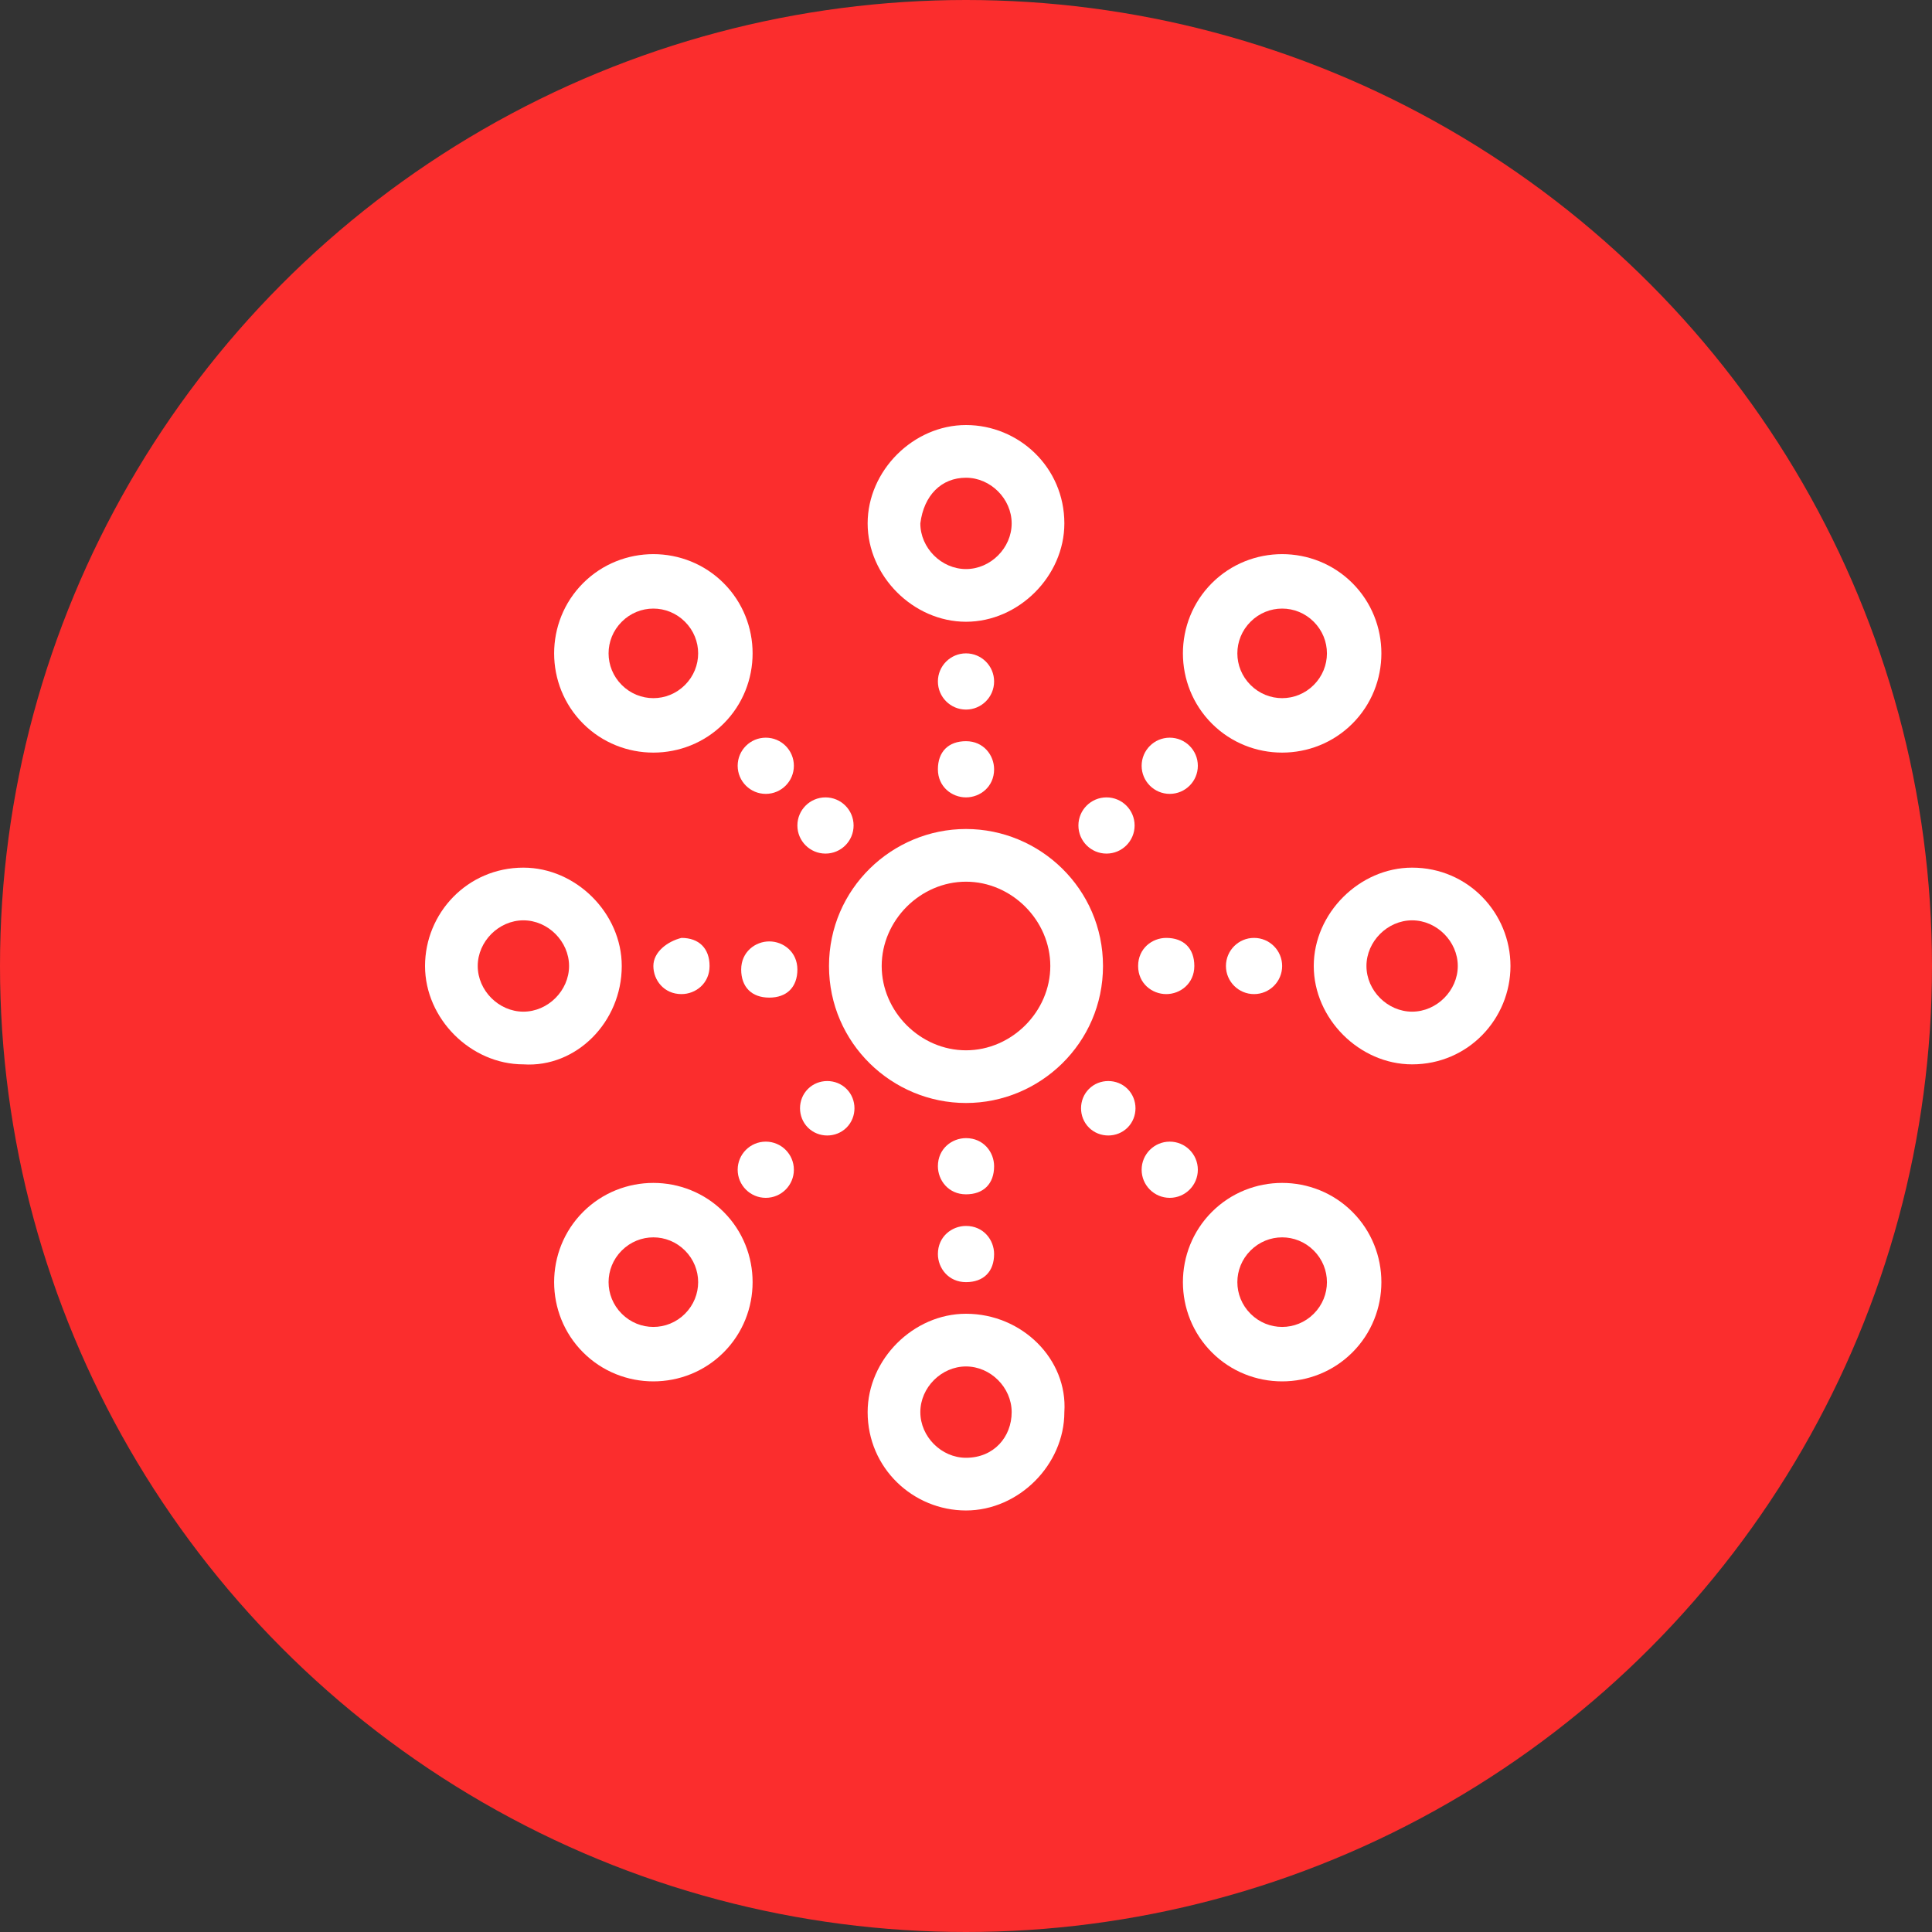 <?xml version="1.0" encoding="UTF-8"?> <svg xmlns="http://www.w3.org/2000/svg" xmlns:xlink="http://www.w3.org/1999/xlink" version="1.1" id="Слой_1" x="0px" y="0px" viewBox="270.1 393.4 55 55" xml:space="preserve"><rect x="270.1" y="393.4" width="55" height="55" fill="#333333" stroke="none"/> <circle fill="#FB2D2D" cx="297.6" cy="420.9" r="27.5"></circle> <g> <g> <path fill="#FFFFFF" d="M301.5,420.9c0-2.2-1.8-3.9-3.9-3.9s-3.9,1.7-3.9,3.9s1.8,3.9,3.9,3.9S301.5,423.1,301.5,420.9z M297.6,423.3c-1.3,0-2.4-1.1-2.4-2.4s1.1-2.4,2.4-2.4s2.4,1.1,2.4,2.4S298.9,423.3,297.6,423.3z"></path> <path fill="#FFFFFF" d="M292,420.2c-0.4,0-0.8,0.3-0.8,0.8s0.3,0.8,0.8,0.8s0.8-0.3,0.8-0.8S292.4,420.2,292,420.2z"></path> <path fill="#FFFFFF" d="M288.7,420.9c0,0.4,0.3,0.8,0.8,0.8c0.4,0,0.8-0.3,0.8-0.8s-0.3-0.8-0.8-0.8 C289.1,420.2,288.7,420.5,288.7,420.9z"></path> <path fill="#FFFFFF" d="M287.8,420.9c0-1.5-1.3-2.8-2.8-2.8c-1.6,0-2.8,1.3-2.8,2.8s1.3,2.8,2.8,2.8 C286.5,423.8,287.8,422.5,287.8,420.9z M285,422.2c-0.7,0-1.3-0.6-1.3-1.3s0.6-1.3,1.3-1.3c0.7,0,1.3,0.6,1.3,1.3 S285.7,422.2,285,422.2z"></path> <circle fill="#FFFFFF" cx="305.8" cy="420.9" r="0.8"></circle> <path fill="#FFFFFF" d="M303.3,421.7c0.4,0,0.8-0.3,0.8-0.8s-0.3-0.8-0.8-0.8c-0.4,0-0.8,0.3-0.8,0.8S302.9,421.7,303.3,421.7z"></path> <path fill="#FFFFFF" d="M310.3,418.1c-1.5,0-2.8,1.3-2.8,2.8s1.3,2.8,2.8,2.8c1.6,0,2.8-1.3,2.8-2.8S311.9,418.1,310.3,418.1z M310.3,422.2c-0.7,0-1.3-0.6-1.3-1.3s0.6-1.3,1.3-1.3c0.7,0,1.3,0.6,1.3,1.3S311,422.2,310.3,422.2z"></path> <path fill="#FFFFFF" d="M297.6,425.8c-0.4,0-0.8,0.3-0.8,0.8c0,0.4,0.3,0.8,0.8,0.8s0.8-0.3,0.8-0.8 C298.4,426.2,298.1,425.8,297.6,425.8z"></path> <path fill="#FFFFFF" d="M297.6,428.3c-0.4,0-0.8,0.3-0.8,0.8c0,0.4,0.3,0.8,0.8,0.8s0.8-0.3,0.8-0.8 C298.4,428.7,298.1,428.3,297.6,428.3z"></path> <path fill="#FFFFFF" d="M297.6,430.8c-1.5,0-2.8,1.3-2.8,2.8c0,1.6,1.3,2.8,2.8,2.8s2.8-1.3,2.8-2.8 C300.5,432.1,299.2,430.8,297.6,430.8z M297.6,434.9c-0.7,0-1.3-0.6-1.3-1.3c0-0.7,0.6-1.3,1.3-1.3s1.3,0.6,1.3,1.3 C298.9,434.3,298.4,434.9,297.6,434.9z"></path> <path fill="#FFFFFF" d="M297.6,416.1c0.4,0,0.8-0.3,0.8-0.8c0-0.4-0.3-0.8-0.8-0.8s-0.8,0.3-0.8,0.8S297.2,416.1,297.6,416.1z"></path> <circle fill="#FFFFFF" cx="297.6" cy="412.8" r="0.8"></circle> <path fill="#FFFFFF" d="M297.6,411.1c1.5,0,2.8-1.3,2.8-2.8c0-1.6-1.3-2.8-2.8-2.8s-2.8,1.3-2.8,2.8 C294.8,409.8,296.1,411.1,297.6,411.1z M297.6,407c0.7,0,1.3,0.6,1.3,1.3c0,0.7-0.6,1.3-1.3,1.3s-1.3-0.6-1.3-1.3 C296.4,407.5,296.9,407,297.6,407z"></path> <path fill="#FFFFFF" d="M293.1,424.4c-0.3,0.3-0.3,0.8,0,1.1c0.3,0.3,0.8,0.3,1.1,0c0.3-0.3,0.3-0.8,0-1.1 C293.9,424.1,293.4,424.1,293.1,424.4z"></path> <circle fill="#FFFFFF" cx="291.9" cy="426.7" r="0.8"></circle> <path fill="#FFFFFF" d="M286.7,427.9c-1.1,1.1-1.1,2.9,0,4c1.1,1.1,2.9,1.1,4,0c1.1-1.1,1.1-2.9,0-4 C289.6,426.8,287.8,426.8,286.7,427.9z M289.6,430.8c-0.5,0.5-1.3,0.5-1.8,0c-0.5-0.5-0.5-1.3,0-1.8c0.5-0.5,1.3-0.5,1.8,0 C290.1,429.5,290.1,430.3,289.6,430.8z"></path> <circle fill="#FFFFFF" cx="303.4" cy="415.2" r="0.8"></circle> <circle fill="#FFFFFF" cx="301.6" cy="416.9" r="0.8"></circle> <path fill="#FFFFFF" d="M308.6,414c1.1-1.1,1.1-2.9,0-4c-1.1-1.1-2.9-1.1-4,0c-1.1,1.1-1.1,2.9,0,4S307.5,415.1,308.6,414z M305.7,411.1c0.5-0.5,1.3-0.5,1.8,0c0.5,0.5,0.5,1.3,0,1.8c-0.5,0.5-1.3,0.5-1.8,0C305.2,412.4,305.2,411.6,305.7,411.1z"></path> <circle fill="#FFFFFF" cx="303.4" cy="426.7" r="0.8"></circle> <path fill="#FFFFFF" d="M301.1,424.4c-0.3,0.3-0.3,0.8,0,1.1c0.3,0.3,0.8,0.3,1.1,0c0.3-0.3,0.3-0.8,0-1.1 C301.9,424.1,301.4,424.1,301.1,424.4z"></path> <path fill="#FFFFFF" d="M304.6,427.9c-1.1,1.1-1.1,2.9,0,4c1.1,1.1,2.9,1.1,4,0c1.1-1.1,1.1-2.9,0-4 C307.5,426.8,305.7,426.8,304.6,427.9z M307.5,430.8c-0.5,0.5-1.3,0.5-1.8,0c-0.5-0.5-0.5-1.3,0-1.8c0.5-0.5,1.3-0.5,1.8,0 C308,429.5,308,430.3,307.5,430.8z"></path> <circle fill="#FFFFFF" cx="293.6" cy="416.9" r="0.8"></circle> <circle fill="#FFFFFF" cx="291.9" cy="415.2" r="0.8"></circle> <path fill="#FFFFFF" d="M290.7,414c1.1-1.1,1.1-2.9,0-4c-1.1-1.1-2.9-1.1-4,0c-1.1,1.1-1.1,2.9,0,4 C287.8,415.1,289.6,415.1,290.7,414z M287.8,411.1c0.5-0.5,1.3-0.5,1.8,0c0.5,0.5,0.5,1.3,0,1.8c-0.5,0.5-1.3,0.5-1.8,0 C287.3,412.4,287.3,411.6,287.8,411.1z"></path> </g> </g> </svg> 